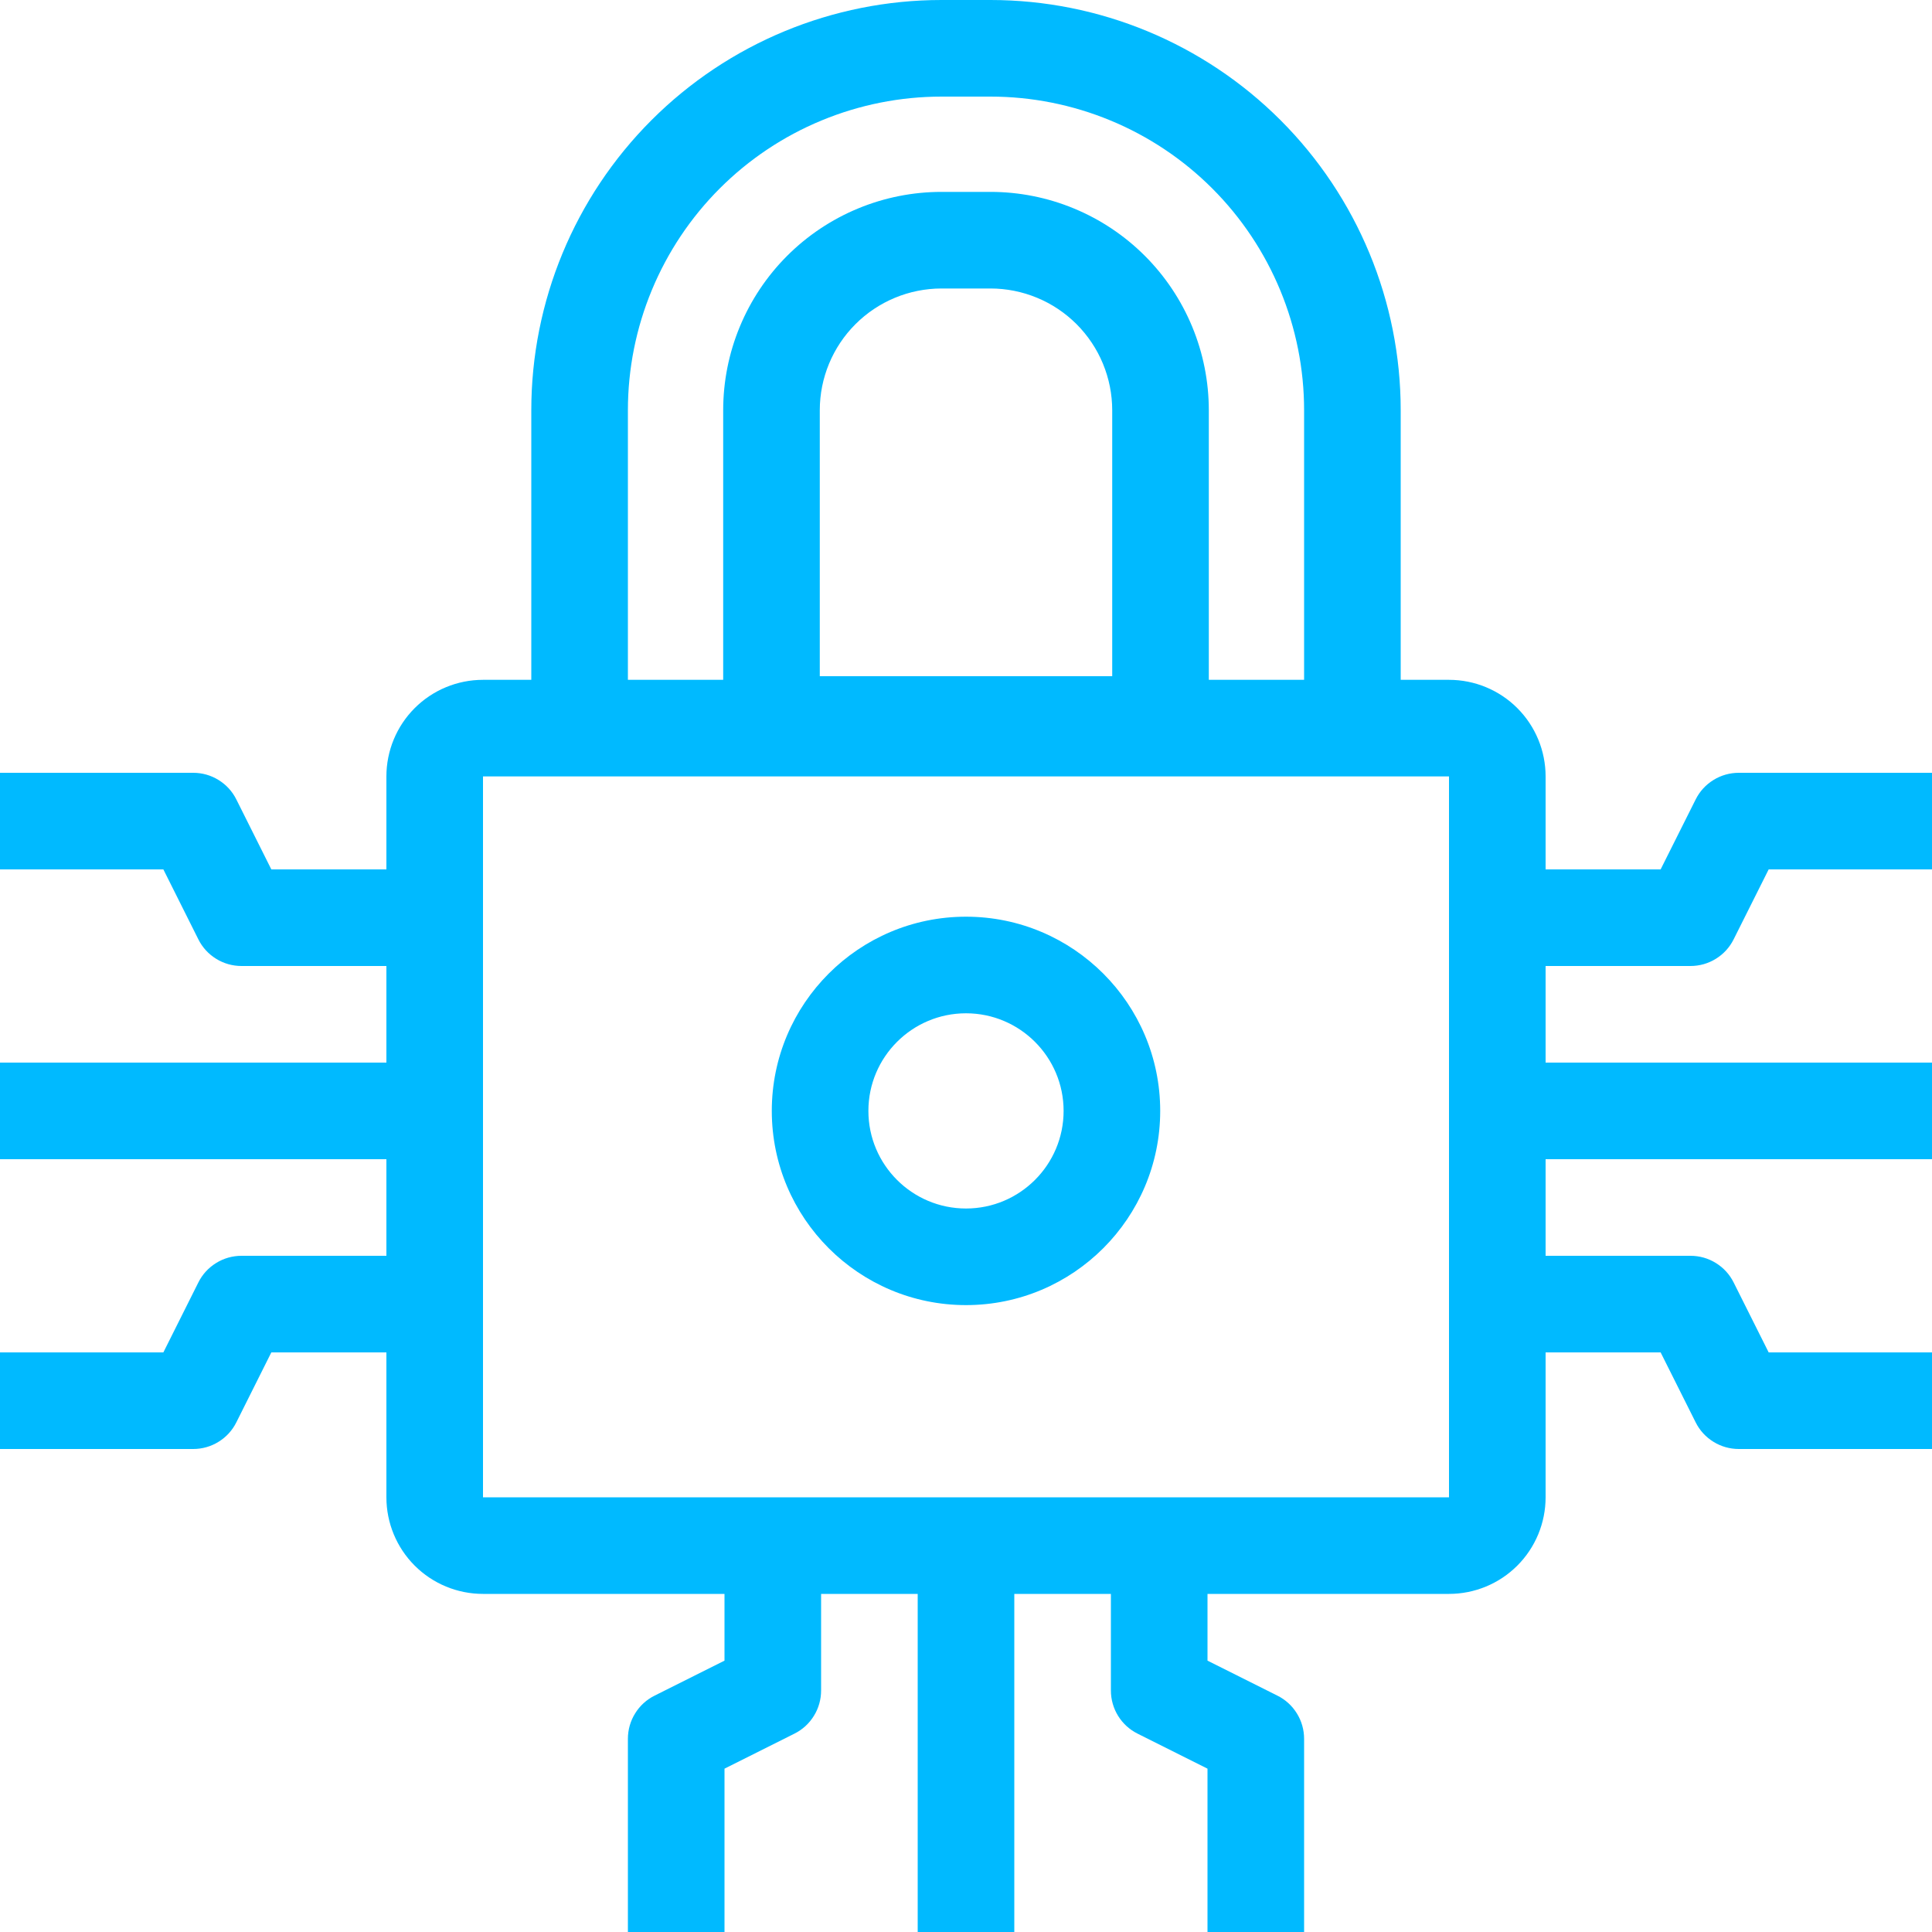<svg width="50" height="50" viewBox="0 0 50 50" fill="none" xmlns="http://www.w3.org/2000/svg">
<path fill-rule="evenodd" clip-rule="evenodd" d="M13.75 17.594H12.5C11.837 17.594 11.201 17.857 10.732 18.326C10.263 18.795 10 19.431 10 20.094V22.5H7.022L6.117 20.691C6.014 20.483 5.855 20.309 5.657 20.187C5.46 20.064 5.232 20 5 20H0V22.5H4.228L5.133 24.309C5.236 24.517 5.395 24.691 5.593 24.813C5.79 24.936 6.018 25 6.25 25H10V27.5H0V30H10V32.5H6.25C6.018 32.5 5.79 32.564 5.593 32.687C5.395 32.809 5.236 32.983 5.133 33.191L4.228 35H0V37.5H5C5.232 37.5 5.46 37.436 5.657 37.313C5.855 37.191 6.014 37.017 6.117 36.809L7.022 35H10V38.75C10 39.413 10.263 40.049 10.732 40.518C11.201 40.987 11.837 41.25 12.5 41.25H18.75V42.977L16.941 43.883C16.733 43.986 16.559 44.145 16.437 44.343C16.314 44.54 16.25 44.768 16.25 45V50H18.75V45.773L20.559 44.867C20.767 44.764 20.941 44.605 21.063 44.407C21.186 44.21 21.25 43.982 21.25 43.75V41.25H23.75V50H26.25V41.25H28.75V43.75C28.75 44.224 29.017 44.656 29.441 44.867L31.25 45.773V50H33.75V45C33.75 44.768 33.686 44.54 33.563 44.343C33.441 44.145 33.267 43.986 33.059 43.883L31.25 42.977V41.25H37.5C38.163 41.25 38.799 40.987 39.268 40.518C39.737 40.049 40 39.413 40 38.75V35H42.977L43.883 36.809C43.986 37.017 44.145 37.191 44.343 37.313C44.54 37.436 44.768 37.5 45 37.5H50V35H45.773L44.867 33.191C44.764 32.983 44.605 32.809 44.407 32.687C44.21 32.564 43.982 32.5 43.75 32.5H40V30H50V27.5H40V25H43.75C43.982 25 44.21 24.936 44.407 24.813C44.605 24.691 44.764 24.517 44.867 24.309L45.773 22.5H50V20H45C44.768 20 44.54 20.064 44.343 20.187C44.145 20.309 43.986 20.483 43.883 20.691L42.977 22.5H40V20.094C40 19.431 39.737 18.795 39.268 18.326C38.799 17.857 38.163 17.594 37.5 17.594H36.25V10.617C36.25 7.802 35.131 5.101 33.14 3.11C31.149 1.119 28.448 0 25.633 0H24.367C21.552 0 18.851 1.119 16.86 3.11C14.869 5.101 13.75 7.802 13.75 10.617V17.594ZM37.5 20.094H12.5V38.75H37.5V20.094ZM25 23.724C22.226 23.724 19.974 25.976 19.974 28.75C19.974 31.524 22.226 33.776 25 33.776C27.774 33.776 30.026 31.524 30.026 28.75C30.026 25.976 27.774 23.724 25 23.724ZM25 26.224C26.394 26.224 27.526 27.356 27.526 28.75C27.526 30.144 26.394 31.276 25 31.276C23.606 31.276 22.474 30.144 22.474 28.75C22.474 27.356 23.606 26.224 25 26.224ZM33.75 17.594H31.284V10.617C31.284 9.875 31.138 9.14 30.854 8.455C30.57 7.769 30.154 7.146 29.629 6.621C29.104 6.096 28.481 5.68 27.795 5.396C27.11 5.112 26.375 4.966 25.633 4.966H24.367C23.625 4.966 22.89 5.112 22.205 5.396C21.519 5.68 20.896 6.096 20.371 6.621C19.846 7.146 19.43 7.769 19.146 8.455C18.862 9.14 18.716 9.875 18.716 10.617V17.594H16.25V10.617C16.25 9.551 16.46 8.496 16.868 7.511C17.276 6.526 17.873 5.631 18.627 4.877C19.381 4.123 20.276 3.525 21.261 3.118C22.246 2.71 23.301 2.5 24.367 2.5H25.633C26.699 2.5 27.754 2.71 28.739 3.118C29.724 3.525 30.619 4.123 31.373 4.877C32.127 5.631 32.724 6.526 33.132 7.511C33.54 8.496 33.75 9.551 33.75 10.617V17.594ZM28.784 17.5H21.216V10.617C21.216 9.782 21.548 8.981 22.139 8.39C22.73 7.799 23.531 7.467 24.366 7.466H25.633C26.046 7.466 26.456 7.548 26.838 7.706C27.221 7.864 27.568 8.097 27.861 8.389C28.153 8.682 28.386 9.029 28.544 9.412C28.702 9.794 28.784 10.204 28.784 10.617V17.5Z" fill="#00BAFF"/>
</svg>
